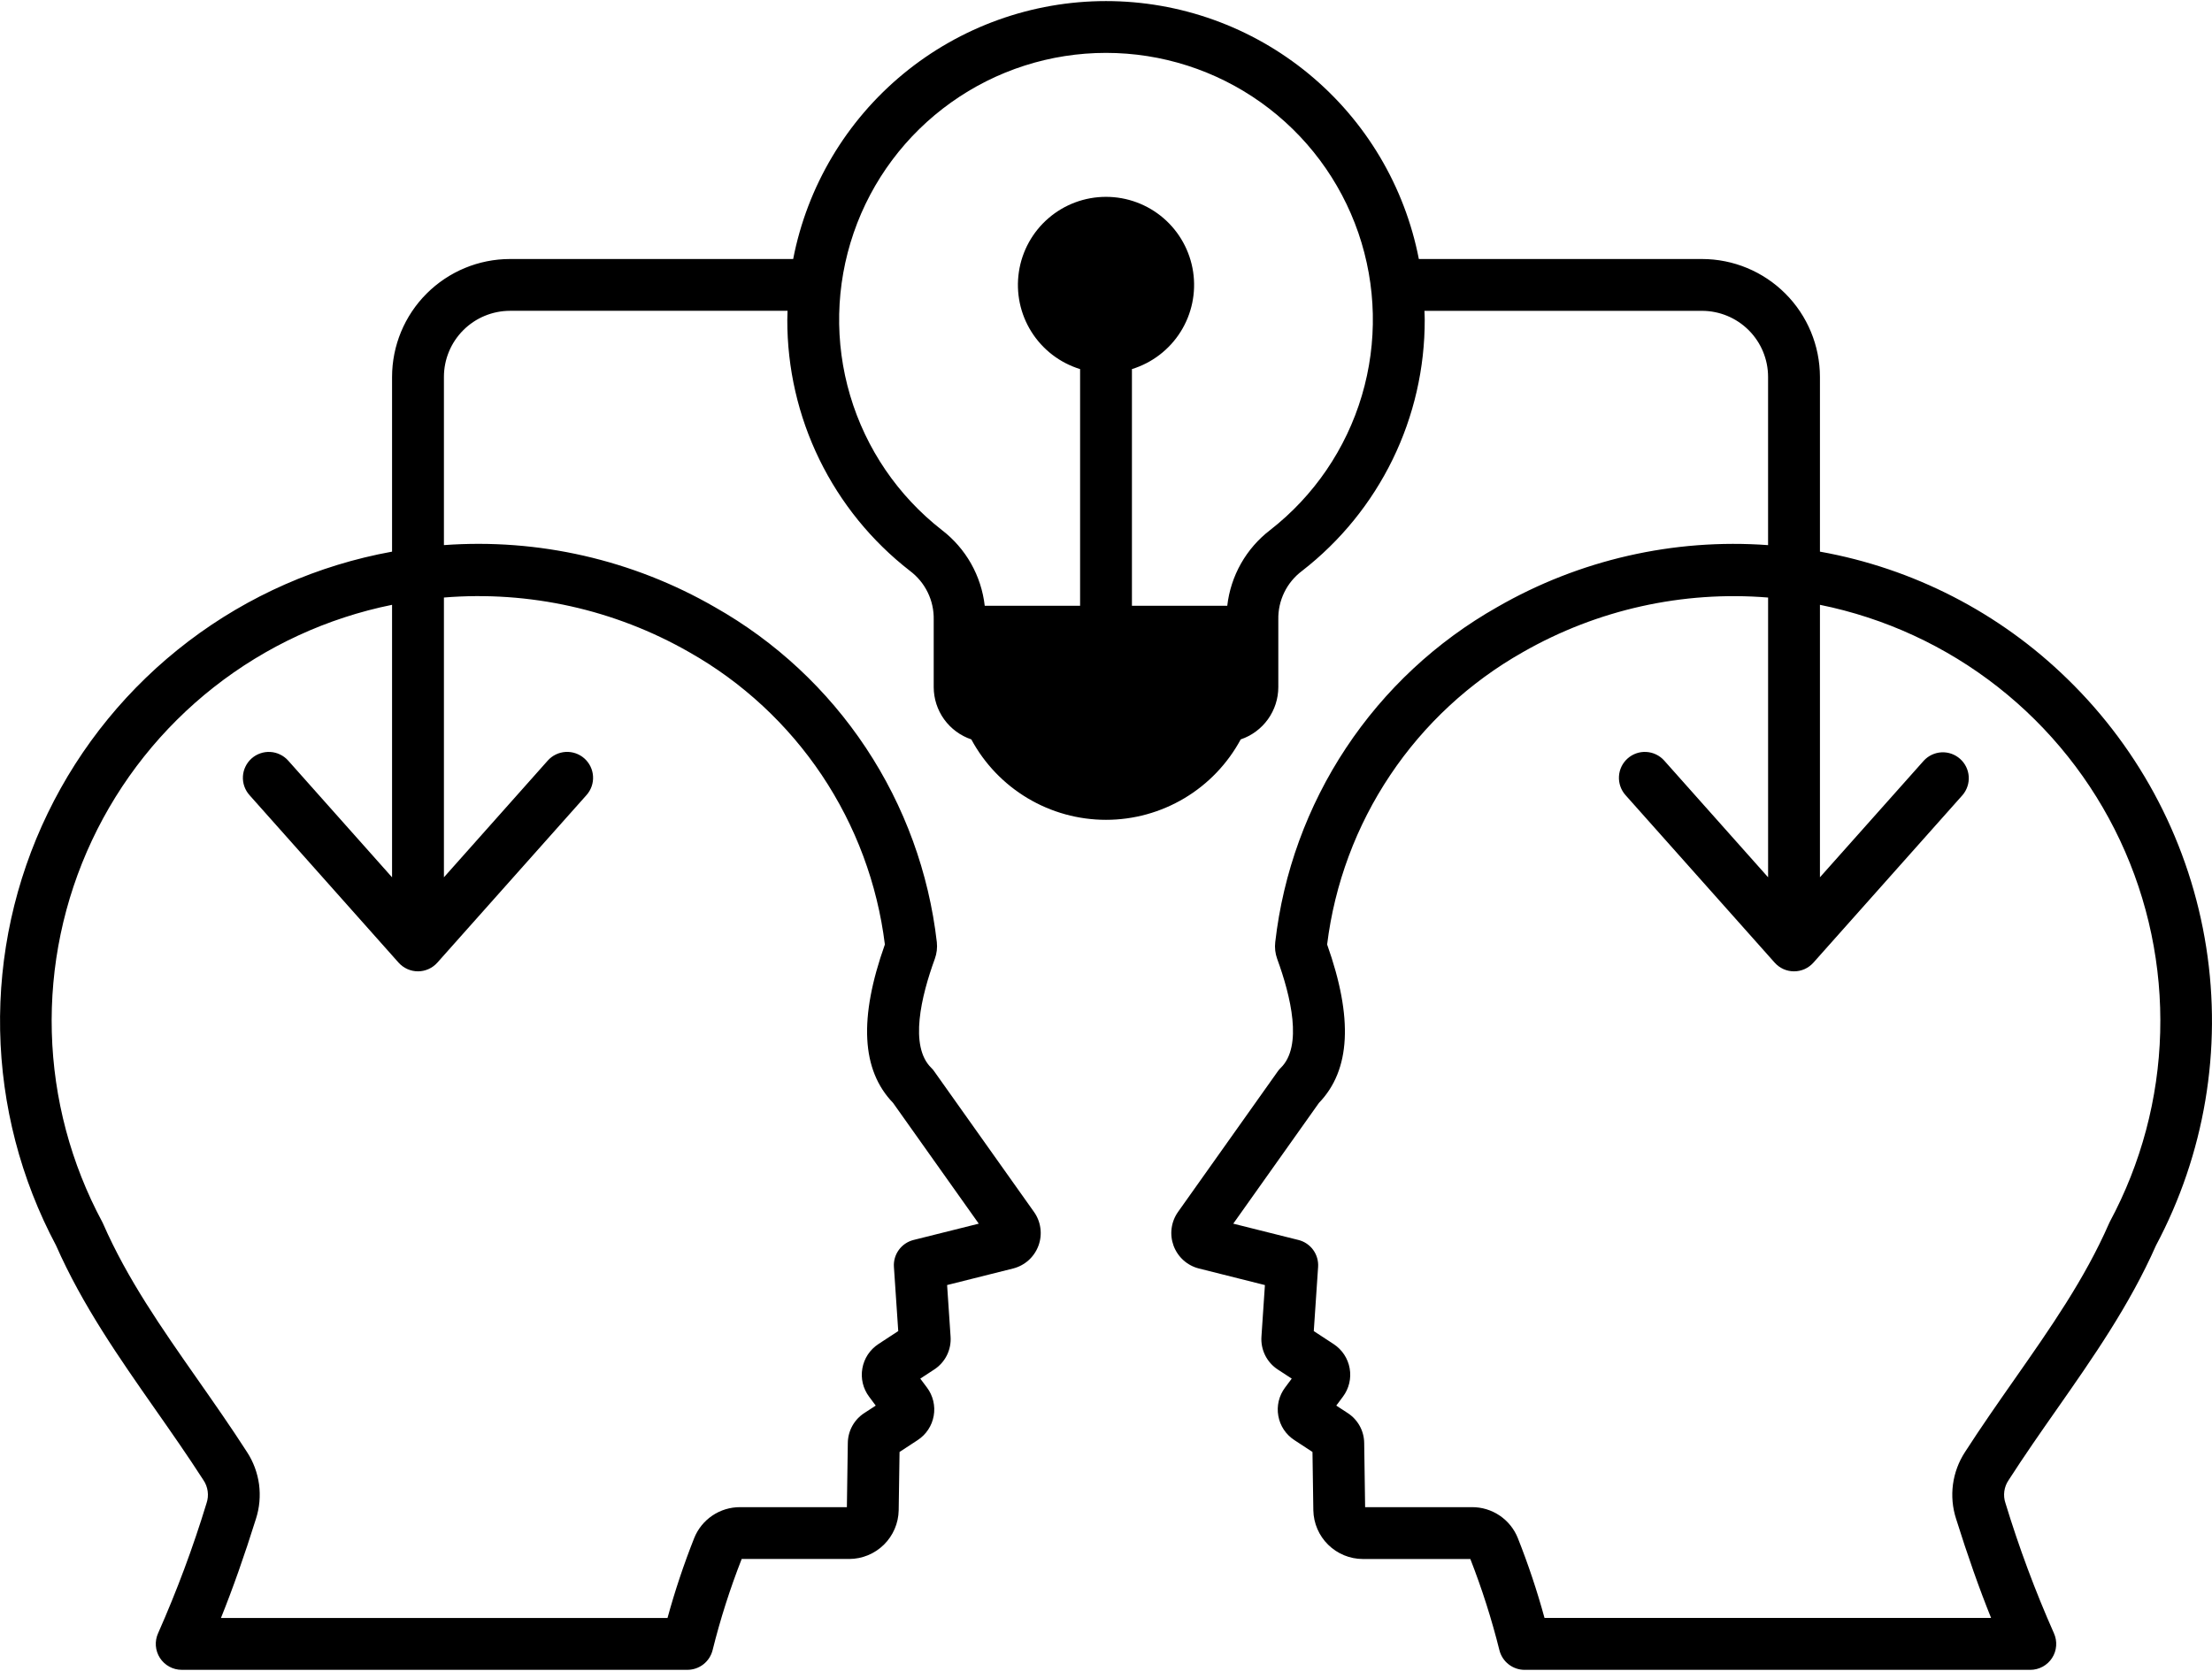 <?xml version="1.0" encoding="UTF-8"?> <svg xmlns="http://www.w3.org/2000/svg" width="90" height="68" viewBox="0 0 90 68" fill="none"><g id="Data"><g id="Group"><path id="Vector" fill-rule="evenodd" clip-rule="evenodd" d="M47.978 30.473C47.158 31.203 46.099 31.607 45.001 31.607C43.902 31.607 42.842 31.203 42.022 30.473L41.334 29.859H48.667L47.978 30.473Z" fill="#F92E77" style="fill:#F92E77;fill:color(display-p3 0.977 0.18 0.467);fill-opacity:1;"></path><path id="Vector_2" fill-rule="evenodd" clip-rule="evenodd" d="M50.252 26.409V27.964C50.252 28.093 50.201 28.217 50.11 28.309C50.019 28.4 49.895 28.452 49.766 28.453H40.235C40.106 28.452 39.982 28.401 39.891 28.309C39.8 28.218 39.748 28.094 39.748 27.964V26.409H50.252Z" fill="#F92E77" style="fill:#F92E77;fill:color(display-p3 0.977 0.18 0.467);fill-opacity:1;"></path><path id="Vector_3" fill-rule="evenodd" clip-rule="evenodd" d="M45 13.421C44.638 13.421 44.285 13.314 43.985 13.114C43.685 12.913 43.45 12.627 43.312 12.294C43.174 11.96 43.138 11.593 43.209 11.239C43.279 10.884 43.453 10.559 43.709 10.303C43.964 10.048 44.289 9.874 44.644 9.804C44.998 9.733 45.365 9.77 45.699 9.908C46.033 10.046 46.318 10.28 46.519 10.581C46.719 10.881 46.826 11.234 46.826 11.596C46.825 12.08 46.633 12.544 46.29 12.886C45.948 13.229 45.484 13.421 45 13.421Z" fill="#F92E77" style="fill:#F92E77;fill:color(display-p3 0.977 0.18 0.467);fill-opacity:1;"></path></g><path id="Vector_4" fill-rule="evenodd" clip-rule="evenodd" d="M85.841 49.725C85.829 49.749 85.816 49.774 85.806 49.801C84.82 52.051 83.431 54.037 81.96 56.139C81.296 57.09 80.607 58.073 79.95 59.094C79.691 59.491 79.524 59.94 79.461 60.409C79.398 60.878 79.441 61.356 79.586 61.806C80.052 63.293 80.528 64.645 81.012 65.845H62.842C62.541 64.744 62.179 63.661 61.758 62.599C61.61 62.225 61.352 61.905 61.02 61.68C60.686 61.454 60.293 61.334 59.891 61.336H55.543L55.505 58.727C55.503 58.483 55.44 58.244 55.323 58.031C55.205 57.817 55.036 57.637 54.832 57.505L54.369 57.203L54.642 56.837C54.764 56.675 54.85 56.489 54.897 56.291C54.944 56.093 54.95 55.888 54.914 55.688C54.879 55.488 54.803 55.297 54.691 55.127C54.579 54.958 54.434 54.813 54.264 54.701L53.454 54.171L53.63 51.559C53.646 51.312 53.575 51.067 53.43 50.867C53.285 50.667 53.073 50.524 52.834 50.464L50.178 49.799L53.663 44.886C54.953 43.548 55.062 41.437 53.997 38.437C54.302 35.971 55.181 33.61 56.564 31.544C57.946 29.479 59.793 27.766 61.956 26.543C61.959 26.541 61.961 26.54 61.964 26.538C64.989 24.809 68.466 24.035 71.939 24.318V35.703L67.713 30.954C67.527 30.745 67.266 30.618 66.986 30.602C66.707 30.585 66.432 30.681 66.223 30.867C66.014 31.053 65.887 31.314 65.871 31.594C65.855 31.873 65.95 32.148 66.136 32.357L72.206 39.176C72.305 39.287 72.426 39.377 72.562 39.438C72.698 39.499 72.845 39.53 72.994 39.53C73.143 39.53 73.291 39.499 73.427 39.438C73.562 39.377 73.684 39.287 73.783 39.176L79.851 32.357C80.03 32.147 80.12 31.875 80.102 31.6C80.083 31.324 79.957 31.067 79.751 30.884C79.545 30.7 79.275 30.604 78.999 30.617C78.724 30.631 78.464 30.751 78.276 30.954L74.048 35.703V24.614C76.691 25.149 79.171 26.295 81.292 27.96C83.412 29.625 85.114 31.764 86.26 34.204C87.406 36.645 87.965 39.319 87.892 42.014C87.82 44.71 87.117 47.35 85.841 49.725ZM51.68 21.57C53.463 20.18 54.767 18.267 55.41 16.099C56.053 13.931 56.003 11.617 55.268 9.478C54.532 7.34 53.148 5.485 51.307 4.172C49.466 2.858 47.261 2.152 45 2.152C42.739 2.152 40.534 2.858 38.694 4.172C36.853 5.485 35.468 7.34 34.733 9.478C33.997 11.617 33.947 13.931 34.591 16.099C35.234 18.267 36.538 20.18 38.321 21.57C38.804 21.94 39.208 22.404 39.508 22.933C39.807 23.463 39.997 24.047 40.066 24.652H43.946V15.021C43.125 14.768 42.423 14.23 41.966 13.503C41.509 12.777 41.328 11.911 41.456 11.062C41.583 10.213 42.011 9.438 42.662 8.878C43.312 8.318 44.142 8.011 45 8.011C45.858 8.011 46.688 8.318 47.339 8.878C47.989 9.438 48.417 10.213 48.545 11.062C48.672 11.911 48.492 12.777 48.035 13.503C47.578 14.23 46.875 14.768 46.055 15.021V24.652H49.934C50.003 24.047 50.193 23.463 50.493 22.933C50.793 22.404 51.197 21.94 51.68 21.57ZM42.256 30.211H47.745C46.989 30.884 46.012 31.255 45 31.255C43.989 31.255 43.012 30.884 42.256 30.211ZM45 13.07C44.709 13.07 44.423 12.983 44.181 12.821C43.938 12.659 43.749 12.429 43.638 12.159C43.526 11.89 43.497 11.593 43.554 11.307C43.611 11.021 43.752 10.758 43.958 10.552C44.164 10.346 44.427 10.205 44.713 10.149C44.999 10.092 45.296 10.121 45.565 10.233C45.835 10.345 46.065 10.534 46.227 10.776C46.389 11.019 46.475 11.304 46.475 11.596C46.475 11.987 46.319 12.361 46.043 12.638C45.766 12.914 45.391 13.069 45 13.07ZM49.901 26.76V27.964C49.901 28 49.887 28.035 49.862 28.06C49.837 28.086 49.802 28.101 49.766 28.101H40.235C40.199 28.101 40.164 28.086 40.139 28.06C40.114 28.035 40.1 28 40.1 27.964V26.76H49.901ZM28.037 26.538C28.041 26.54 28.042 26.542 28.044 26.542C30.207 27.765 32.054 29.479 33.437 31.544C34.819 33.61 35.698 35.97 36.003 38.437C34.938 41.437 35.047 43.548 36.337 44.885L39.823 49.799L37.168 50.463C36.928 50.524 36.716 50.666 36.571 50.867C36.425 51.067 36.354 51.312 36.371 51.559L36.547 54.17L35.736 54.701C35.567 54.813 35.421 54.958 35.309 55.128C35.198 55.298 35.122 55.489 35.087 55.689C35.051 55.889 35.057 56.094 35.104 56.292C35.151 56.49 35.238 56.676 35.36 56.839L35.631 57.203L35.171 57.503C34.965 57.635 34.796 57.816 34.678 58.03C34.56 58.244 34.497 58.484 34.495 58.729L34.457 61.336H30.11C29.708 61.335 29.314 61.455 28.982 61.68C28.649 61.905 28.391 62.226 28.243 62.599C27.823 63.661 27.46 64.745 27.159 65.846H8.99C9.473 64.647 9.95 63.293 10.415 61.807C10.56 61.356 10.602 60.879 10.54 60.409C10.476 59.94 10.31 59.491 10.051 59.094C9.394 58.073 8.705 57.09 8.04 56.139C6.569 54.037 5.18 52.051 4.195 49.801C4.184 49.774 4.171 49.75 4.159 49.726C2.883 47.35 2.181 44.71 2.108 42.015C2.035 39.319 2.594 36.645 3.74 34.204C4.886 31.764 6.588 29.625 8.708 27.96C10.829 26.295 13.31 25.149 15.952 24.614V35.704L11.725 30.953C11.633 30.85 11.521 30.766 11.396 30.706C11.272 30.645 11.136 30.61 10.998 30.602C10.86 30.594 10.721 30.613 10.591 30.659C10.46 30.704 10.339 30.775 10.236 30.867C10.132 30.959 10.048 31.071 9.988 31.196C9.927 31.32 9.892 31.456 9.884 31.594C9.876 31.732 9.895 31.871 9.941 32.002C9.987 32.132 10.057 32.253 10.149 32.356L16.217 39.176C16.316 39.287 16.438 39.376 16.574 39.437C16.71 39.498 16.857 39.53 17.006 39.53C17.155 39.53 17.302 39.498 17.438 39.437C17.574 39.376 17.696 39.287 17.794 39.176L23.864 32.356C24.05 32.147 24.146 31.873 24.129 31.593C24.113 31.314 23.986 31.052 23.777 30.866C23.568 30.68 23.294 30.585 23.014 30.601C22.735 30.618 22.473 30.744 22.287 30.953L18.062 35.703V24.317C21.535 24.034 25.012 24.808 28.037 26.538ZM84.108 27.622C81.348 24.93 77.843 23.128 74.048 22.45V15.338C74.046 14.067 73.541 12.847 72.641 11.948C71.742 11.048 70.523 10.542 69.251 10.541H57.729C57.155 7.586 55.572 4.922 53.249 3.007C50.927 1.092 48.011 0.044 45 0.044C41.99 0.044 39.074 1.092 36.751 3.007C34.429 4.922 32.845 7.586 32.272 10.541H20.749C19.477 10.542 18.258 11.048 17.358 11.948C16.459 12.847 15.953 14.067 15.952 15.338V22.45C12.944 22.996 10.107 24.245 7.673 26.094C5.239 27.944 3.275 30.342 1.943 33.094C0.61 35.845 -0.054 38.873 0.005 41.93C0.064 44.986 0.843 47.986 2.28 50.685C3.347 53.111 4.855 55.266 6.312 57.349C6.966 58.282 7.641 59.249 8.276 60.235C8.369 60.371 8.428 60.527 8.45 60.69C8.473 60.854 8.456 61.02 8.403 61.176C7.854 62.977 7.196 64.742 6.434 66.463C6.36 66.624 6.329 66.801 6.341 66.977C6.354 67.153 6.411 67.323 6.506 67.472C6.602 67.62 6.733 67.742 6.888 67.827C7.043 67.912 7.216 67.956 7.393 67.956H27.969C28.203 67.956 28.431 67.878 28.617 67.734C28.802 67.59 28.934 67.388 28.992 67.161C29.306 65.898 29.702 64.657 30.177 63.445H34.554C35.081 63.443 35.586 63.235 35.962 62.865C36.338 62.495 36.554 61.993 36.565 61.466L36.6 59.09L37.34 58.605C37.51 58.494 37.656 58.349 37.767 58.179C37.879 58.01 37.955 57.819 37.99 57.618C38.026 57.418 38.019 57.213 37.972 57.015C37.925 56.817 37.838 56.631 37.716 56.469L37.444 56.105L38.006 55.737C38.228 55.594 38.408 55.393 38.526 55.156C38.644 54.919 38.695 54.654 38.676 54.391L38.535 52.297L41.218 51.624C41.453 51.565 41.67 51.449 41.85 51.288C42.03 51.126 42.168 50.922 42.252 50.695C42.336 50.468 42.363 50.224 42.331 49.984C42.299 49.744 42.209 49.515 42.068 49.318L38.008 43.596C37.972 43.544 37.932 43.497 37.887 43.454C36.995 42.577 37.475 40.558 38.036 39.019C38.114 38.803 38.142 38.572 38.117 38.343C37.793 35.518 36.806 32.811 35.236 30.441C33.666 28.071 31.558 26.106 29.083 24.707C25.745 22.782 21.905 21.903 18.062 22.184V15.338C18.062 14.626 18.345 13.942 18.849 13.438C19.353 12.934 20.036 12.65 20.749 12.649H32.043C32.04 12.77 32.033 12.889 32.033 13.011C32.028 14.982 32.475 16.929 33.34 18.701C34.205 20.473 35.464 22.023 37.022 23.232C37.329 23.462 37.578 23.762 37.746 24.107C37.915 24.452 37.998 24.833 37.99 25.217V27.964C37.991 28.434 38.139 28.892 38.413 29.273C38.688 29.654 39.075 29.941 39.52 30.091C40.053 31.08 40.844 31.907 41.809 32.483C42.773 33.06 43.877 33.364 45 33.364C46.124 33.364 47.227 33.06 48.192 32.483C49.157 31.907 49.948 31.08 50.481 30.091C50.926 29.941 51.313 29.655 51.588 29.273C51.862 28.892 52.01 28.434 52.011 27.964V25.217C52.002 24.833 52.086 24.453 52.254 24.107C52.422 23.762 52.671 23.462 52.979 23.232C54.536 22.023 55.796 20.473 56.661 18.701C57.526 16.93 57.972 14.983 57.968 13.012C57.968 12.891 57.961 12.771 57.957 12.65H69.251C69.964 12.651 70.647 12.935 71.151 13.439C71.655 13.943 71.938 14.627 71.938 15.34V22.185C68.095 21.904 64.255 22.783 60.917 24.707C58.443 26.107 56.335 28.071 54.765 30.441C53.195 32.81 52.209 35.518 51.886 38.342C51.859 38.571 51.886 38.803 51.964 39.02C52.526 40.559 53.006 42.577 52.114 43.455C52.069 43.498 52.028 43.545 51.992 43.596L47.932 49.319C47.792 49.516 47.702 49.745 47.67 49.985C47.638 50.225 47.666 50.469 47.749 50.696C47.834 50.924 47.972 51.127 48.152 51.289C48.332 51.45 48.549 51.566 48.784 51.624L51.466 52.298L51.325 54.391C51.306 54.655 51.358 54.919 51.475 55.156C51.593 55.393 51.772 55.594 51.995 55.738L52.557 56.105L52.284 56.471C52.163 56.634 52.075 56.82 52.028 57.017C51.981 57.215 51.975 57.42 52.011 57.62C52.046 57.821 52.122 58.011 52.234 58.181C52.346 58.35 52.492 58.495 52.663 58.606L53.401 59.09L53.436 61.467C53.447 61.994 53.663 62.496 54.039 62.865C54.414 63.235 54.92 63.444 55.447 63.446H59.824C60.298 64.658 60.693 65.899 61.008 67.162C61.066 67.389 61.198 67.591 61.383 67.734C61.568 67.878 61.796 67.957 62.031 67.957H82.607C82.783 67.957 82.957 67.912 83.112 67.828C83.267 67.743 83.399 67.621 83.494 67.473C83.59 67.324 83.647 67.154 83.659 66.978C83.672 66.801 83.64 66.625 83.567 66.464C82.804 64.743 82.147 62.977 81.598 61.176C81.544 61.02 81.528 60.854 81.55 60.691C81.572 60.527 81.632 60.372 81.725 60.236C82.359 59.25 83.034 58.283 83.688 57.349C85.145 55.266 86.653 53.11 87.721 50.685C89.699 46.969 90.417 42.71 89.765 38.551C89.114 34.391 87.129 30.556 84.109 27.623L84.108 27.622Z" fill="url(#paint0_linear_1_499)" style=""></path></g><defs><linearGradient id="paint0_linear_1_499" x1="45" y1="0.044" x2="45" y2="67.957" gradientUnits="userSpaceOnUse"><stop stop-color="#7E57B9" style="stop-color:#7E57B9;stop-color:color(display-p3 0.494 0.339 0.726);stop-opacity:1;"></stop><stop offset="1" stop-color="#281251" style="stop-color:#281251;stop-color:color(display-p3 0.157 0.069 0.319);stop-opacity:1;"></stop></linearGradient></defs></svg> 